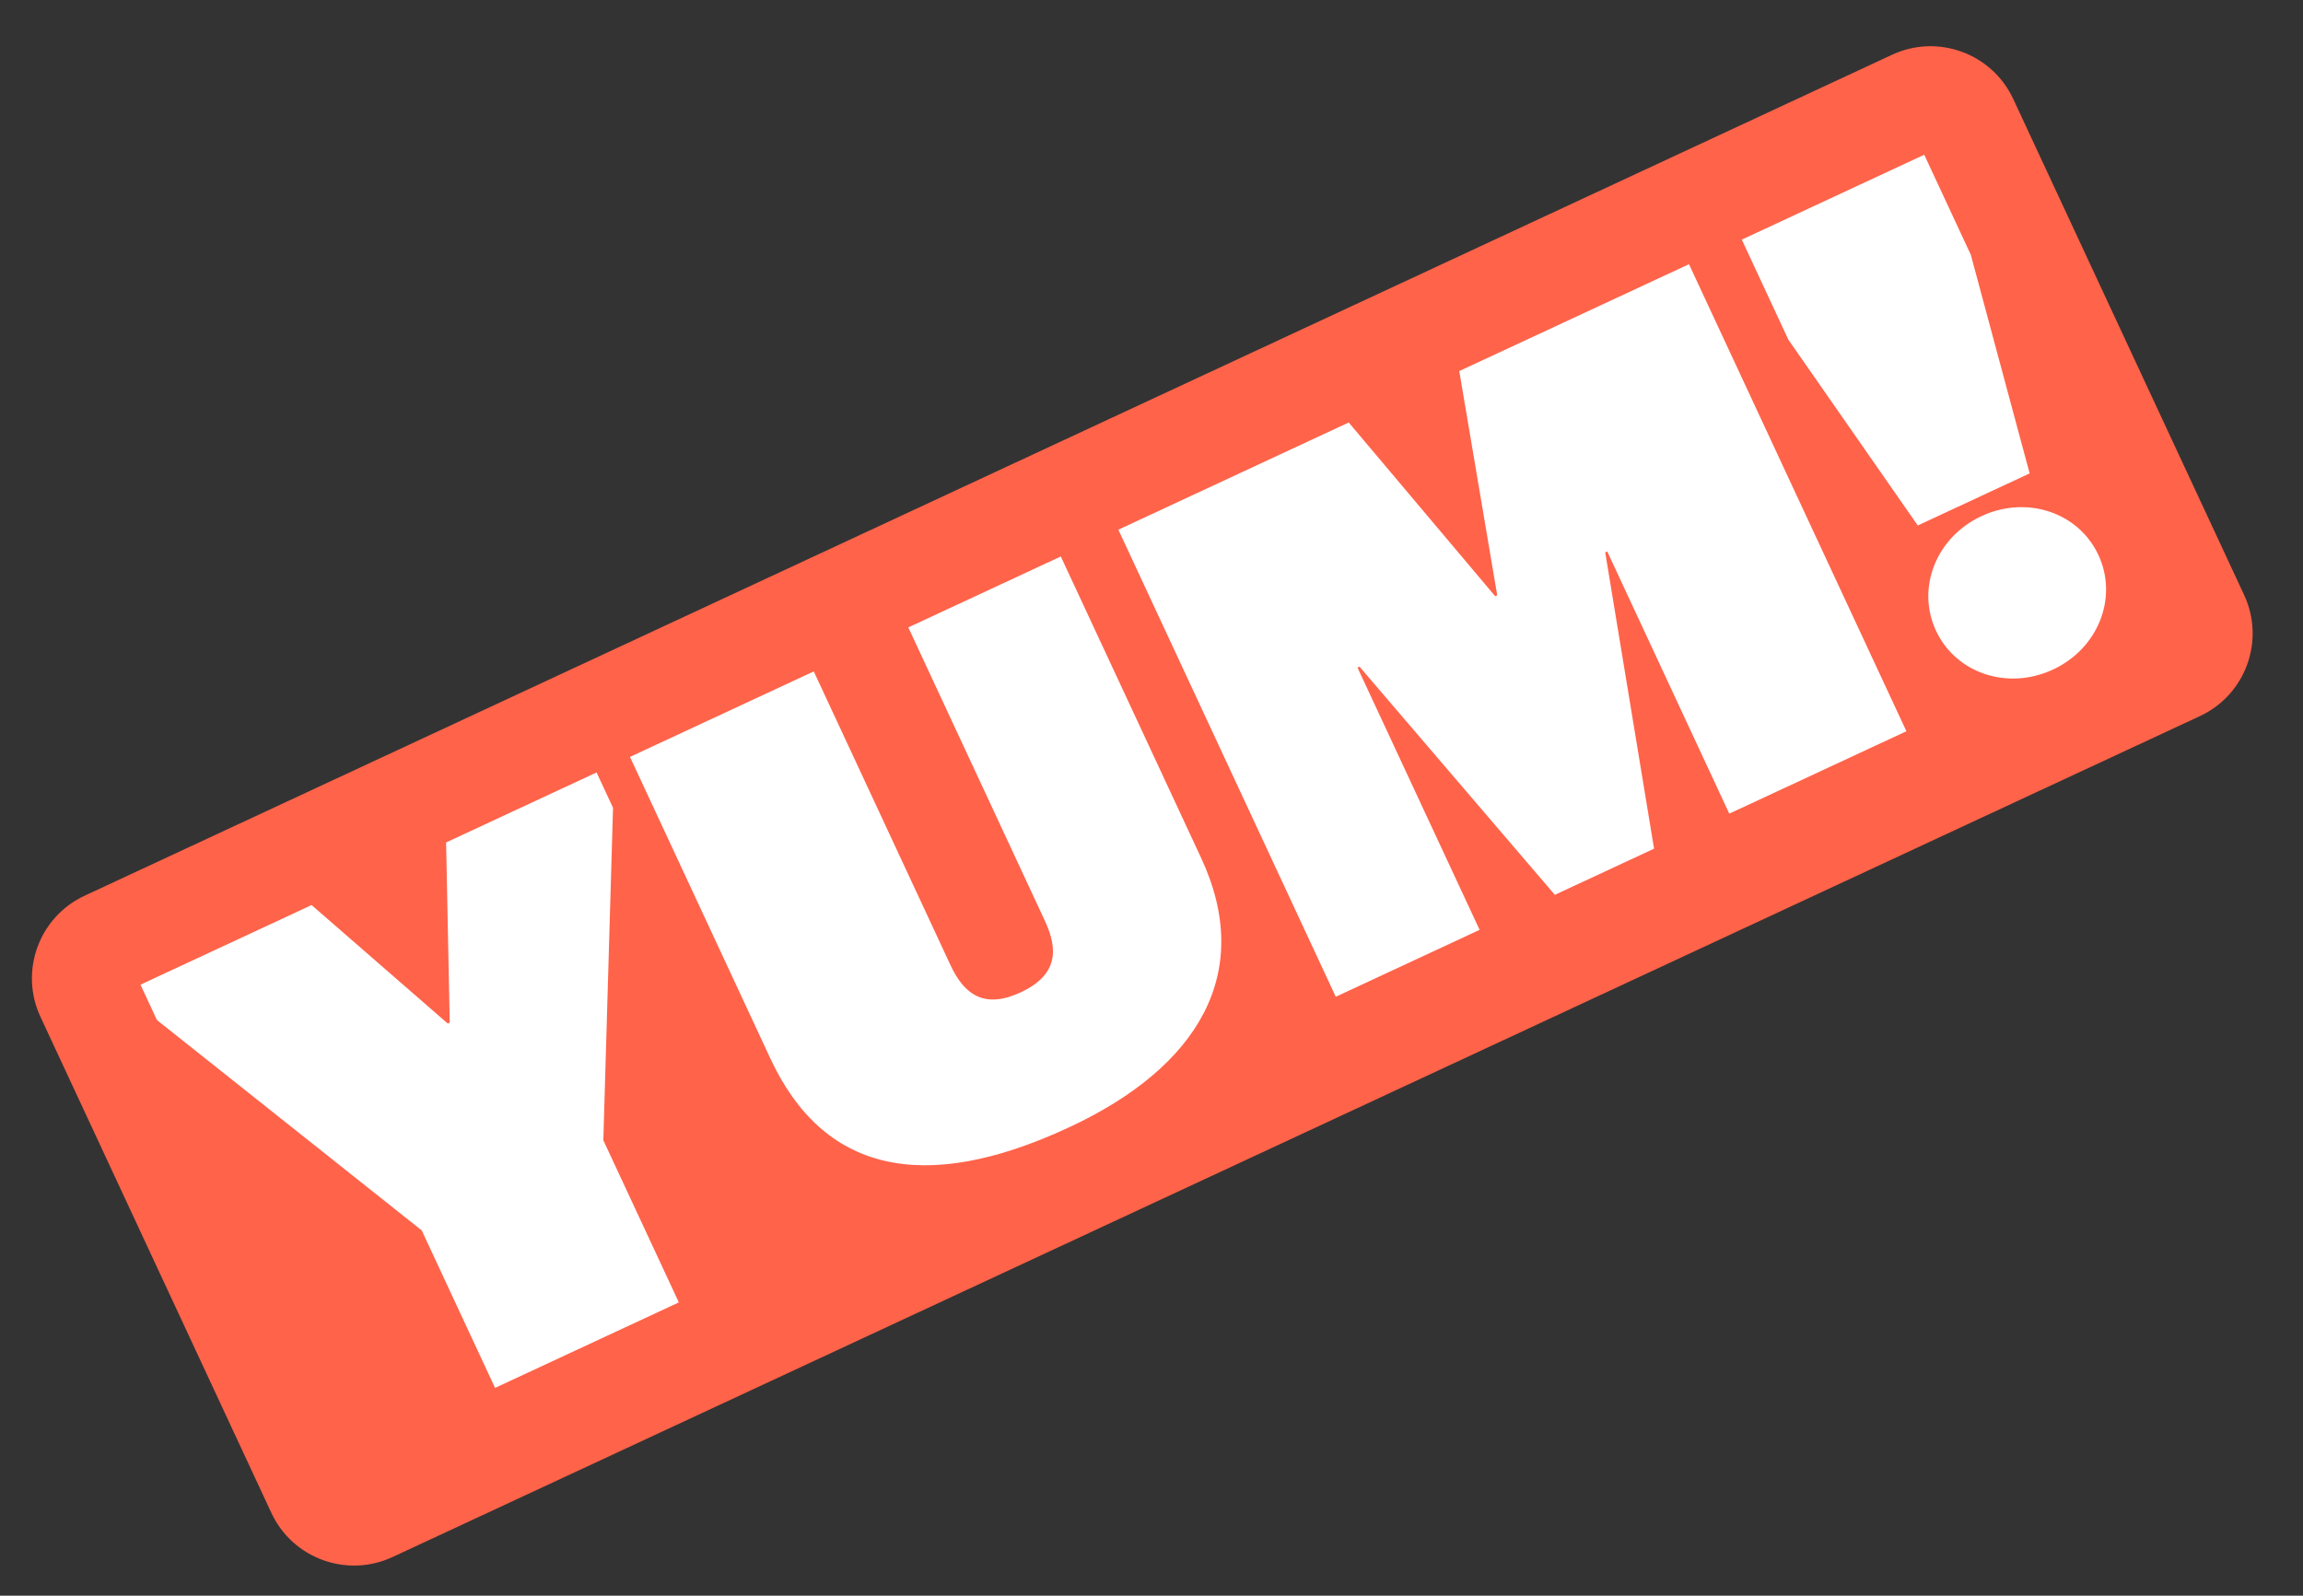 <?xml version="1.0" encoding="UTF-8"?> <svg xmlns="http://www.w3.org/2000/svg" width="101" height="70" viewBox="0 0 101 70" fill="none"><rect x="0" y="0" width="101" height="70" fill="#333333" stroke="none"/> <path d="M1.774 44.606C0.842 42.603 1.71 40.224 3.712 39.292L82.977 2.402C84.98 1.47 87.359 2.338 88.292 4.341L98.418 26.1C99.35 28.103 98.482 30.482 96.479 31.414L17.215 68.304C15.212 69.236 12.832 68.368 11.9 66.365L1.774 44.606Z" fill="#FF634A"></path> <path d="M29.771 57.133L26.46 50.021L26.885 35.437L26.163 33.886L19.564 36.957L19.724 44.859L19.636 44.9L13.665 39.703L6.16 43.195L6.882 44.747L18.496 53.977L21.711 60.884L29.771 57.133Z" fill="white"></path> <path d="M44.763 43.533C43.157 44.28 42.281 43.62 41.681 42.332L35.688 29.453L27.628 33.204L33.785 46.434C36.087 51.381 40.456 52.446 46.88 49.456C52.603 46.792 55.008 42.646 52.679 37.641L46.522 24.411L39.834 27.523L45.828 40.402C46.428 41.69 46.369 42.785 44.763 43.533Z" fill="white"></path> <path d="M58.581 43.725L64.889 40.79L59.535 29.287L59.623 29.246L68.189 39.254L72.54 37.229L70.398 24.231L70.486 24.19L75.839 35.693L83.607 32.078L74.072 11.59L63.997 16.278L65.662 26.115L65.574 26.156L59.15 18.534L49.046 23.236L58.581 43.725Z" fill="white"></path> <path d="M84.106 23.051L89.012 20.767L86.432 11.178L84.389 6.788L76.388 10.512L78.431 14.902L84.106 23.051ZM90.033 29.373C92.018 28.449 92.9 26.222 92.029 24.349C91.157 22.476 88.885 21.717 86.9 22.641C84.914 23.565 84.032 25.792 84.903 27.665C85.775 29.538 88.047 30.297 90.033 29.373Z" fill="white"></path> </svg> 